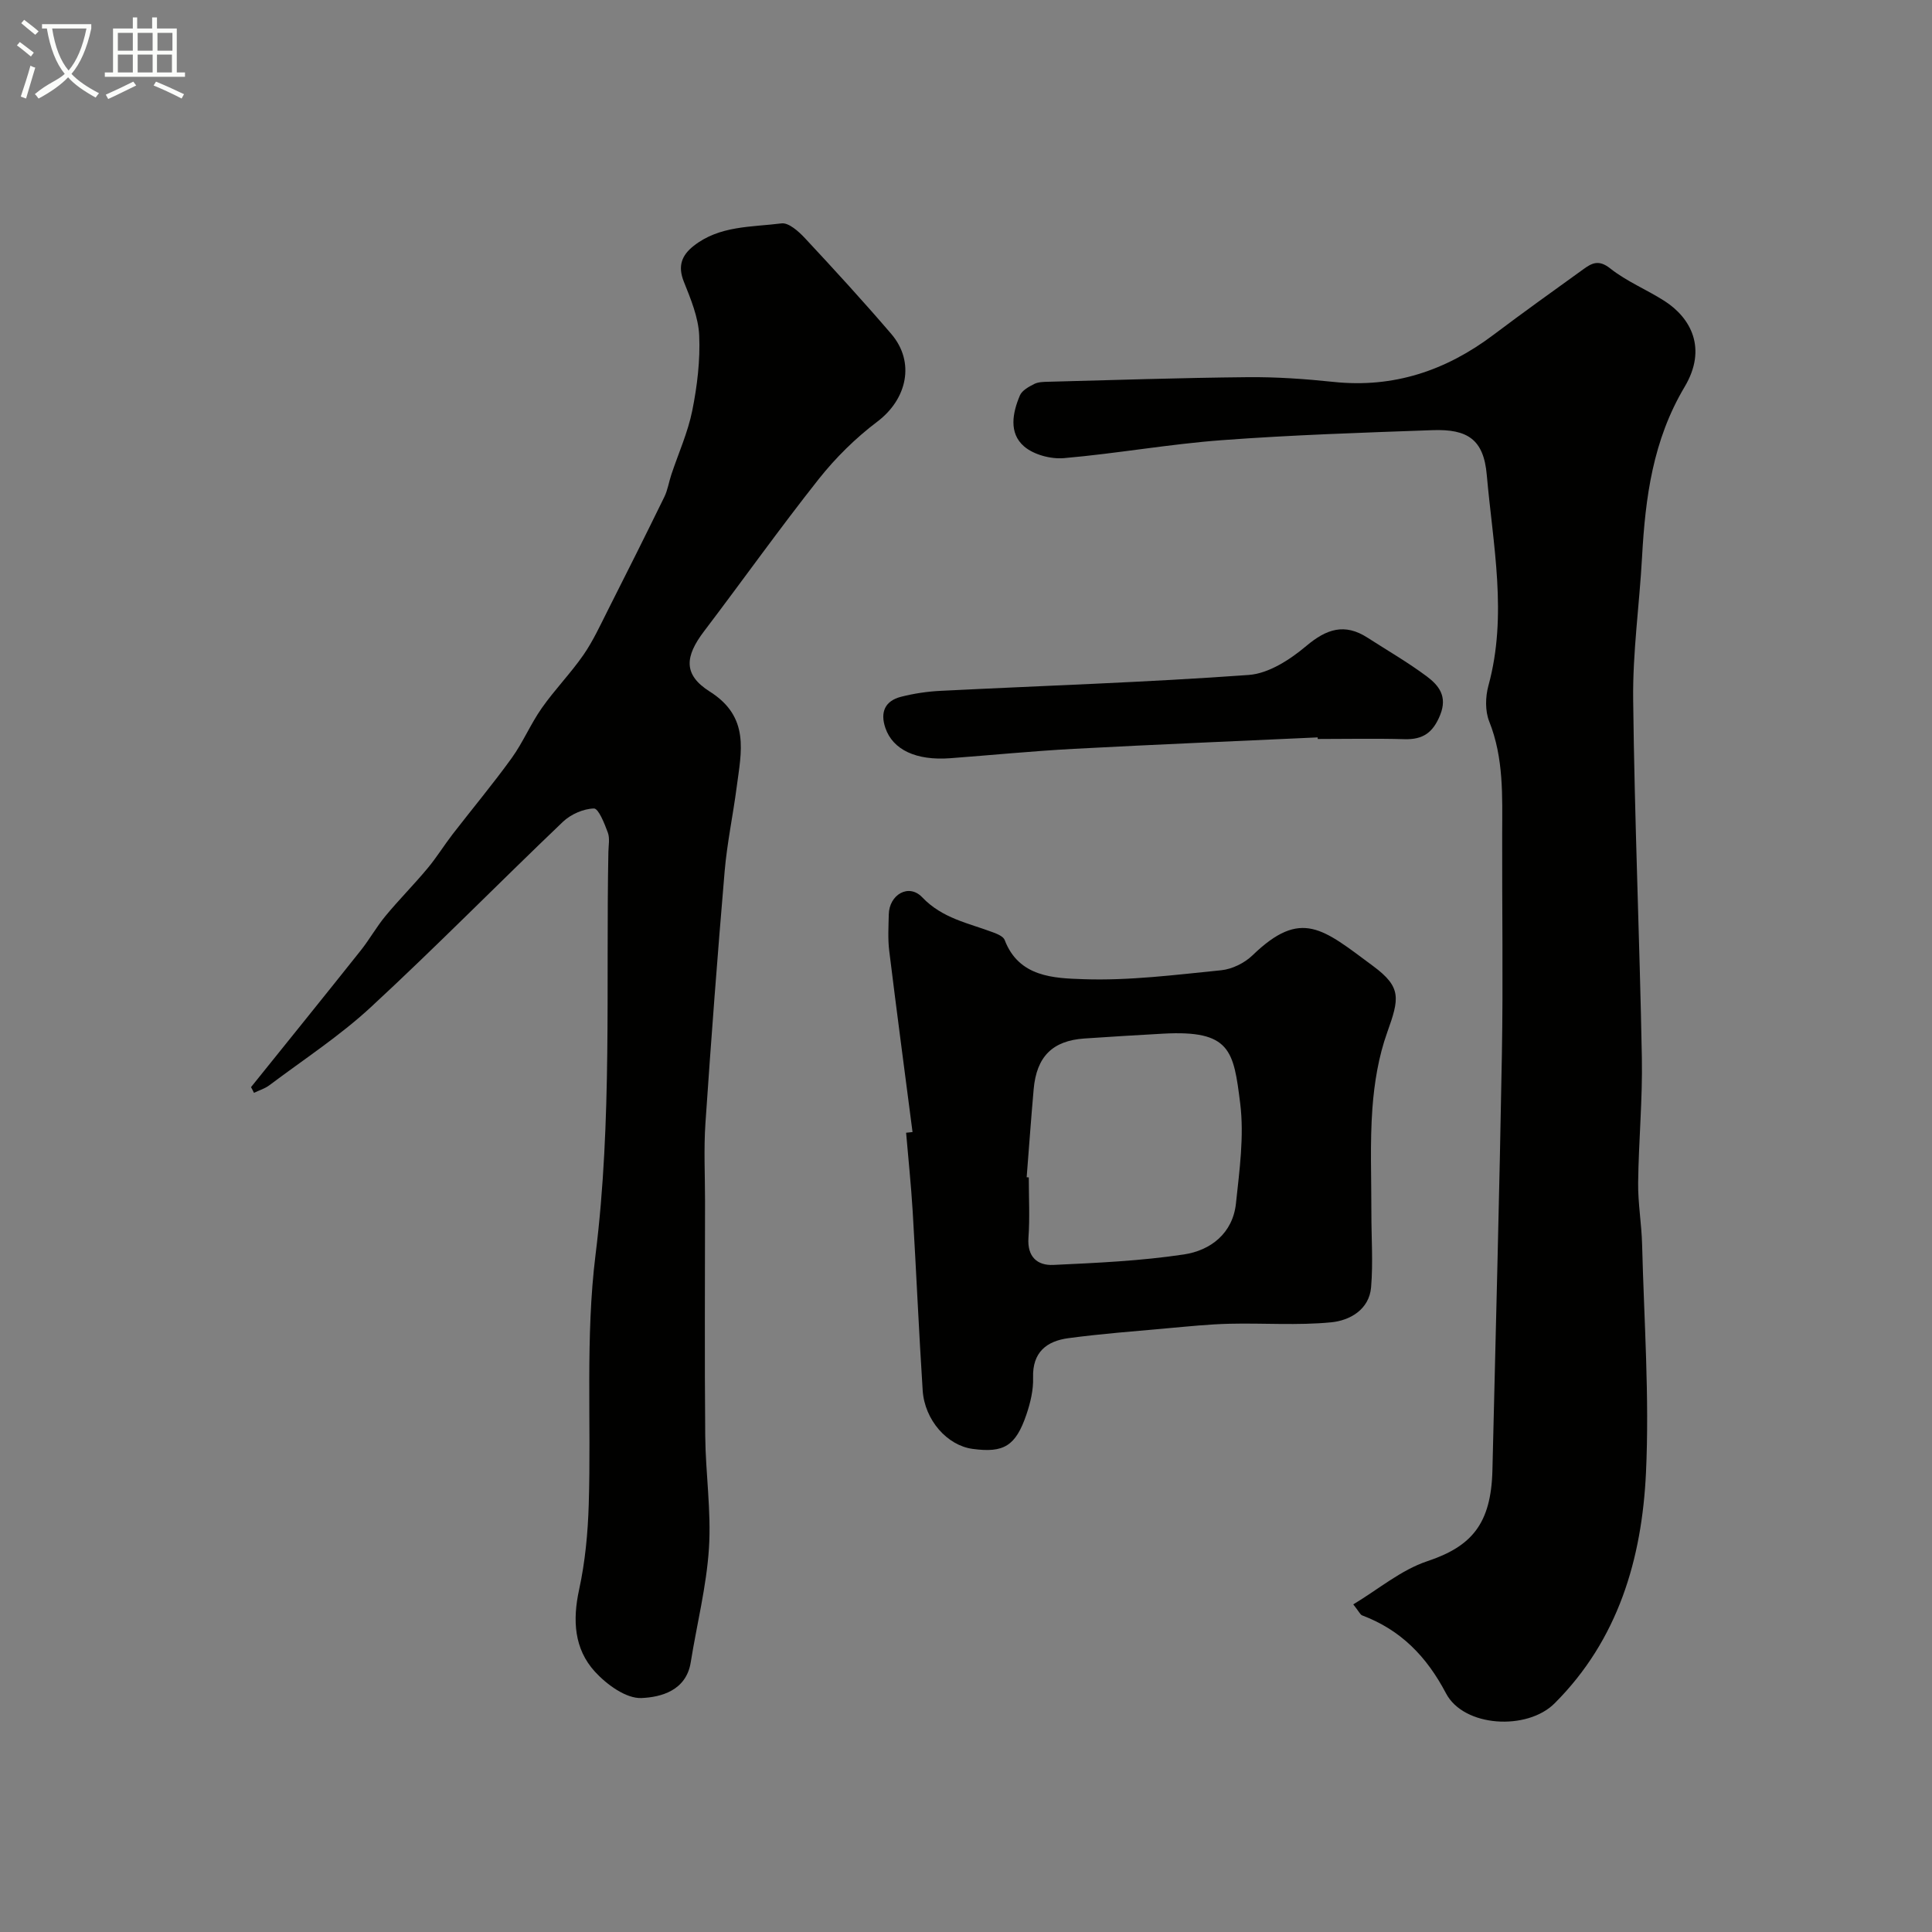 <svg enable-background="new 0 0 400 400" viewBox="0 0 400 400" xmlns="http://www.w3.org/2000/svg"><rect x="0" y="0" width="400" height="400" fill="#808080" stroke="none"/><path d="m6.4 11.7c-1-.8-1.9-1.6-2.9-2.3l.6-.7c.9.7 1.9 1.4 2.9 2.2zm-2.1 8.3c.7-2.1 1.4-4.2 2-6.4.2.1.6.3 1 .4-.7 2.3-1.3 4.4-1.9 6.4zm3-12.8c-1.1-.9-2.1-1.7-2.9-2.4l.6-.7c1 .8 2 1.5 3 2.4zm1.4-1.3v-.9h10.2v.9c-.9 4.2-2.3 7.3-4.1 9.4 1.3 1.4 3.2 2.7 5.7 4-.2.2-.4.5-.7.9-2.5-1.4-4.4-2.7-5.7-4.2-1.4 1.5-3.5 3-6.1 4.4 0 0 0 0-.1-.1-.3-.4-.5-.7-.7-.8 2.7-2.3 4.7-2.8 6.2-4.2-1.8-2.2-3-5.3-3.7-9.4zm9.2 0h-7.1c.6 3.8 1.7 6.7 3.4 8.7 1.7-2 2.9-4.8 3.7-8.7z" fill="#fbfcfa"/><path d="m31.6 3.6h.9v2.3h4.1v9.1h1.7v.9h-16.6v-.9h1.7v-9.1h4.1v-2.3h.9v2.3h3.1v-2.3zm-4 13.3.6.8c-1.9.9-3.8 1.9-5.8 2.8-.2-.3-.3-.6-.5-.9 2-.9 3.9-1.8 5.7-2.7zm-3.2-10.1v3.7h3.1v-3.7zm0 4.5v3.7h3.1v-3.7zm4.1-4.5v3.7h3.1v-3.7zm0 4.5v3.7h3.1v-3.7zm9.1 9.1c-2.1-1.1-4.1-2-5.8-2.7l.5-.8c2.2.9 4.1 1.8 5.8 2.6zm-1.9-13.6h-3.1v3.7h3.1zm-3.2 4.5v3.7h3.1v-3.7z" fill="#fbfcfa"/><g fill="#010100"><path d="m280.18 332.17c5.19-3.12 9.9-7.13 15.33-8.94 9.15-3.05 13.21-7.71 13.48-18.82.68-28.7 1.46-57.4 1.96-86.1.27-15.19.02-30.38.06-45.57.02-7.9.35-15.77-2.69-23.39-.86-2.16-.79-5.09-.16-7.39 4-14.6.93-29.15-.34-43.64-.64-7.35-3.98-9.52-11.22-9.26-14.54.52-29.09.99-43.59 2.07-10.93.81-21.78 2.77-32.71 3.72-2.73.24-6.28-.7-8.29-2.44-3.18-2.76-2.38-6.94-.85-10.54.44-1.04 1.84-1.8 2.96-2.37.83-.42 1.91-.44 2.88-.46 13.77-.36 27.53-.82 41.3-.95 5.93-.06 11.89.36 17.8.98 12.43 1.31 23.27-2.34 33.11-9.75 6.13-4.62 12.38-9.09 18.61-13.58 1.75-1.27 3.18-2.05 5.55-.17 3.41 2.71 7.6 4.4 11.3 6.78 5.33 3.44 8.88 9.74 4.11 17.75-6.57 11.03-8.13 22.9-8.81 35.21-.54 9.87-1.96 19.74-1.84 29.6.28 24.7 1.34 49.4 1.8 74.1.16 8.61-.67 17.24-.77 25.86-.05 4.26.71 8.51.82 12.78.4 15.76 1.54 31.57.8 47.29-.84 17.79-5.74 34.57-18.93 47.73-5.68 5.67-18.78 4.94-22.47-2.08-4.04-7.68-9.37-13.13-17.38-16.15-.4-.17-.62-.76-1.82-2.27z"/><path d="m51.97 225.08c7.58-9.43 15.19-18.83 22.72-28.3 1.83-2.3 3.27-4.91 5.14-7.16 2.78-3.36 5.87-6.46 8.66-9.81 1.88-2.24 3.42-4.76 5.21-7.08 4.07-5.27 8.35-10.39 12.24-15.78 2.35-3.26 3.92-7.07 6.23-10.35 2.67-3.81 5.97-7.18 8.62-11 2.01-2.91 3.51-6.19 5.11-9.36 3.93-7.76 7.82-15.54 11.64-23.35.7-1.43.94-3.09 1.45-4.62 1.47-4.42 3.43-8.74 4.34-13.27 1.02-5.09 1.66-10.4 1.43-15.56-.17-3.77-1.76-7.56-3.19-11.15-1.27-3.2-.45-5.41 2.03-7.37 5.36-4.24 11.98-3.88 18.2-4.67 1.48-.19 3.54 1.65 4.83 3.03 6.08 6.52 12.1 13.09 17.9 19.86 5 5.84 3.27 13.52-2.91 18.17-4.48 3.38-8.61 7.46-12.1 11.86-8.16 10.31-15.79 21.04-23.74 31.51-3.99 5.25-4.37 9 1.18 12.51 8.34 5.27 6.52 12.45 5.56 19.78-.76 5.82-1.99 11.58-2.49 17.42-1.48 17.39-2.8 34.79-3.98 52.2-.36 5.33-.08 10.71-.08 16.07 0 16.2-.11 32.4.04 48.6.07 7.77 1.27 15.58.77 23.29-.51 7.92-2.51 15.73-3.77 23.61-.94 5.88-6.18 7.23-10.2 7.4-3.19.14-7.21-2.8-9.65-5.47-4.3-4.72-4.64-10.65-3.26-16.98 1.25-5.73 1.81-11.69 1.99-17.57.54-17.26-.71-34.71 1.41-51.76 3.46-27.81 2.13-55.61 2.66-83.42.03-1.33.32-2.79-.11-3.97-.69-1.87-1.93-5.02-2.88-5-2.18.05-4.79 1.2-6.42 2.75-13.34 12.73-26.26 25.89-39.79 38.4-6.46 5.97-13.93 10.84-20.99 16.15-.93.7-2.12 1.05-3.19 1.57-.19-.41-.4-.8-.61-1.18z"/><path d="m188.93 234.38c-1.62-12.52-3.29-25.03-4.83-37.56-.3-2.46-.14-4.99-.09-7.49.09-4.12 4.14-6.48 6.92-3.56 4.16 4.38 9.56 5.34 14.69 7.27.88.33 2.1.84 2.38 1.56 2.94 7.74 10.23 7.92 16.31 8.13 9.48.33 19.04-.9 28.53-1.85 2.26-.23 4.82-1.49 6.47-3.08 10.12-9.79 14.58-5.49 24.99 2.22 5.92 4.39 5.42 6.7 2.9 13.75-1.78 4.97-2.67 10.41-3.06 15.7-.52 7.16-.2 14.38-.21 21.57-.01 5.16.37 10.36-.06 15.48-.4 4.64-4.43 6.88-8.25 7.25-6.96.68-14.04.13-21.07.3-4.27.1-8.53.55-12.79.93-6.85.62-13.72 1.14-20.54 2.05-4.52.6-7.49 2.9-7.33 8.18.08 2.55-.56 5.22-1.39 7.66-2.22 6.5-4.68 7.96-11.12 7.09-5.26-.7-9.95-5.96-10.35-12.12-.8-12.35-1.33-24.72-2.07-37.08-.33-5.43-.9-10.84-1.36-16.26.45-.04.89-.09 1.33-.14zm23.63 9.36c.15.01.29.02.44.03 0 4.16.23 8.34-.07 12.49-.28 3.96 1.84 5.78 5.15 5.63 9.03-.42 18.11-.83 27.03-2.17 5.54-.83 10.12-4.38 10.78-10.55.73-6.88 1.72-13.95.88-20.72-1.37-10.94-1.99-15.21-15.97-14.44-5.43.3-10.87.63-16.29 1-6.59.45-9.9 3.74-10.5 10.49-.54 6.08-.97 12.16-1.45 18.24z"/><path d="m272.81 152.67c-16.83.78-33.67 1.47-50.5 2.37-8.53.46-17.04 1.3-25.56 1.94-7.07.53-11.89-1.74-13.44-6.26-1.12-3.26-.09-5.61 3.24-6.46 2.67-.68 5.46-1.1 8.22-1.23 21.26-1.07 42.55-1.75 63.78-3.29 4.13-.3 8.55-3.18 11.89-5.99 4.21-3.55 7.96-4.78 12.7-1.72 4.11 2.65 8.36 5.1 12.26 8.01 2.48 1.86 4.33 4.12 2.77 7.99-1.48 3.66-3.56 5.12-7.38 5.01-5.99-.17-11.98-.04-17.97-.04.01-.11 0-.22-.01-.33z"/></g></svg>